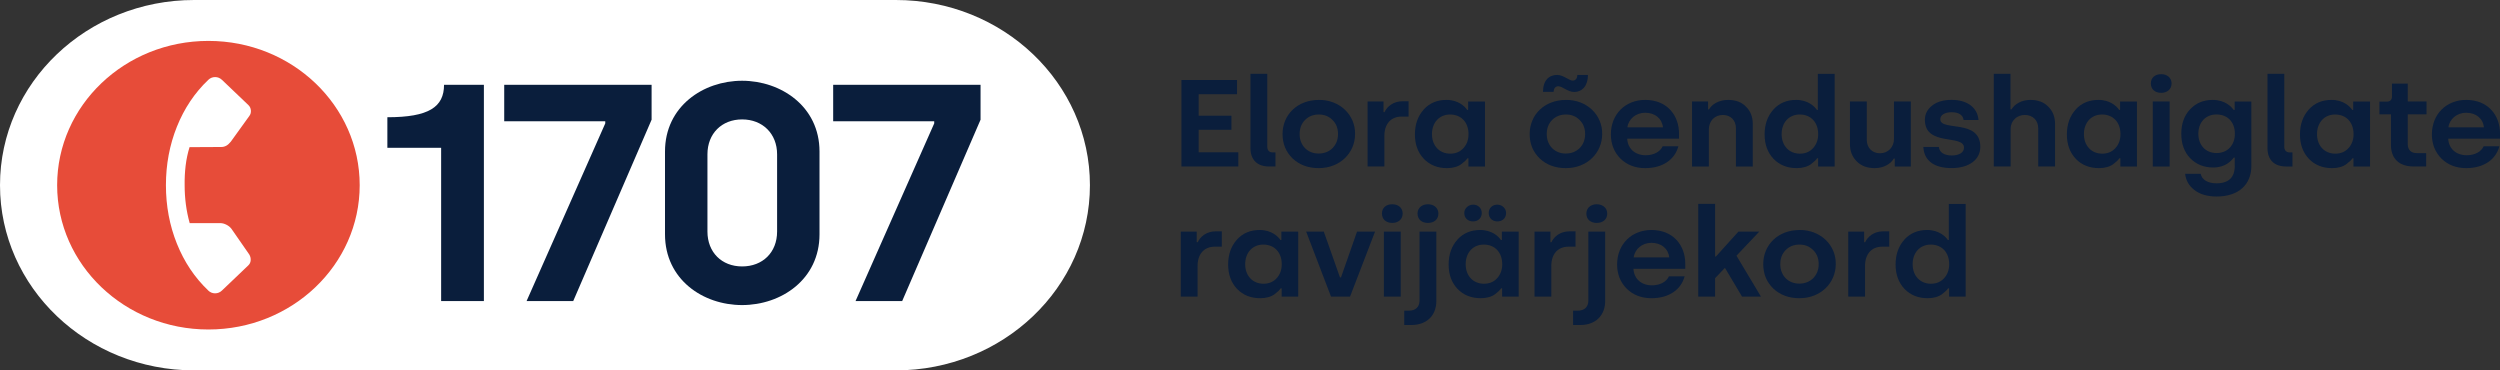 <?xml version="1.0" encoding="UTF-8"?>
<svg xmlns="http://www.w3.org/2000/svg" width="324" height="48" viewBox="0 0 324 48" fill="none">
  <rect x="0" y="0" width="324" height="48" fill="#333333" stroke="none"/>
  <g clip-path="url(#clip0_2398_23767)">
    <path d="M116.092 0H25.163C11.266 0 0 10.745 0 24C0 37.255 11.266 48 25.163 48H116.092C129.989 48 141.255 37.255 141.255 24C141.255 10.745 129.989 0 116.092 0Z" fill="white"></path>
    <path d="M153.115 21.578V10.368H160.317V12.21H155.347V14.995H159.593V16.82H155.347V19.737H160.485V21.578H153.115Z" fill="#0A1E3C"></path>
    <path d="M162.057 9.567H164.239V19.016C164.239 19.48 164.491 19.754 164.946 19.754H165.3V21.578H164.478C162.932 21.578 162.061 20.698 162.061 19.21V9.571L162.057 9.567Z" fill="#0A1E3C"></path>
    <path d="M170.916 12.947C173.633 12.914 175.666 14.915 175.617 17.368C175.617 19.834 173.651 21.789 170.916 21.789C169.537 21.789 168.415 21.372 167.527 20.542C166.652 19.695 166.219 18.637 166.219 17.372C166.219 14.873 168.132 12.951 170.92 12.951L170.916 12.947ZM169.122 19.193C169.59 19.657 170.178 19.897 170.902 19.897C171.627 19.897 172.228 19.657 172.701 19.193C173.169 18.713 173.408 18.106 173.408 17.368C173.408 16.631 173.173 16.024 172.701 15.56C172.232 15.08 171.645 14.839 170.92 14.839C170.195 14.839 169.594 15.08 169.122 15.56C168.667 16.024 168.432 16.635 168.432 17.368C168.432 18.102 168.667 18.713 169.122 19.193Z" fill="#0A1E3C"></path>
    <path d="M177.239 21.578V13.153H179.302V14.532H179.435C179.771 13.777 180.61 13.124 181.75 13.124H182.554V15.109H181.648C180.257 15.109 179.417 16.07 179.417 17.591V21.578H177.234H177.239Z" fill="#0A1E3C"></path>
    <path d="M184.509 14.195C185.264 13.36 186.254 12.947 187.465 12.947C188.993 12.947 189.851 13.794 190.151 14.245H190.27V13.158H192.453V21.583H190.306V20.508H190.186C190.001 20.765 189.802 20.955 189.382 21.275C188.962 21.596 188.291 21.79 187.535 21.79C186.311 21.79 185.304 21.389 184.531 20.588C183.757 19.771 183.373 18.713 183.373 17.419C183.373 16.125 183.757 15.034 184.513 14.199L184.509 14.195ZM187.951 19.914C188.658 19.914 189.228 19.674 189.665 19.193C190.102 18.713 190.319 18.106 190.319 17.385C190.319 15.83 189.347 14.84 187.933 14.84C186.519 14.84 185.582 15.898 185.582 17.385C185.582 18.873 186.541 19.914 187.951 19.914Z" fill="#0A1E3C"></path>
    <path d="M202.941 12.947C205.658 12.914 207.691 14.915 207.642 17.368C207.642 19.834 205.676 21.79 202.941 21.79C201.562 21.79 200.44 21.372 199.552 20.542C198.677 19.695 198.244 18.637 198.244 17.373C198.244 14.873 200.157 12.951 202.945 12.951L202.941 12.947ZM199.972 11.906C199.972 10.448 200.727 9.71 201.801 9.71C202.605 9.71 203.361 10.448 203.816 10.448C204.169 10.448 204.421 10.174 204.421 9.71H205.8C205.8 11.105 205.062 11.919 204.001 11.919C203.18 11.919 202.49 11.181 201.969 11.181C201.585 11.181 201.381 11.422 201.346 11.902H199.967L199.972 11.906ZM201.147 19.193C201.615 19.657 202.203 19.897 202.928 19.897C203.652 19.897 204.253 19.657 204.726 19.193C205.194 18.713 205.433 18.106 205.433 17.368C205.433 16.631 205.199 16.024 204.726 15.56C204.258 15.08 203.67 14.84 202.945 14.84C202.221 14.84 201.62 15.08 201.147 15.56C200.692 16.024 200.458 16.635 200.458 17.368C200.458 18.102 200.692 18.713 201.147 19.193Z" fill="#0A1E3C"></path>
    <path d="M213.219 12.947C216.056 12.947 217.602 14.949 217.602 17.318V17.975H210.886C210.952 19.256 211.893 20.12 213.285 20.12C214.341 20.12 215.168 19.657 215.486 18.953H217.518C217.063 20.681 215.486 21.79 213.219 21.79C211.924 21.79 210.851 21.372 210.011 20.555C209.189 19.72 208.77 18.679 208.77 17.415C208.77 14.789 210.652 12.947 213.219 12.947ZM215.517 16.5C215.397 15.362 214.491 14.612 213.215 14.612C212.004 14.612 211.049 15.43 210.913 16.5H215.512H215.517Z" fill="#0A1E3C"></path>
    <path d="M219.285 21.579V13.154H221.366V14.178H221.486C221.888 13.491 222.78 12.947 223.969 12.947C224.941 12.947 225.714 13.234 226.284 13.828C226.872 14.405 227.159 15.156 227.159 16.07V21.579H224.976V16.614C224.976 15.59 224.287 14.899 223.279 14.899C222.223 14.899 221.468 15.682 221.468 16.757V21.579H219.285Z" fill="#0A1E3C"></path>
    <path d="M229.829 14.195C230.584 13.36 231.574 12.947 232.785 12.947C234.314 12.947 235.171 13.794 235.471 14.245H235.591V9.571H237.773V21.583H235.626V20.508H235.507C235.321 20.765 235.122 20.955 234.703 21.275C234.283 21.596 233.611 21.789 232.856 21.789C231.632 21.789 230.624 21.389 229.851 20.588C229.078 19.771 228.693 18.713 228.693 17.419C228.693 16.125 229.078 15.033 229.833 14.199L229.829 14.195ZM233.266 19.914C233.973 19.914 234.543 19.674 234.981 19.193C235.418 18.713 235.635 18.106 235.635 17.385C235.635 15.83 234.663 14.839 233.249 14.839C231.835 14.839 230.898 15.897 230.898 17.385C230.898 18.873 231.857 19.914 233.266 19.914Z" fill="#0A1E3C"></path>
    <path d="M239.752 13.154H241.935V18.136C241.935 19.16 242.642 19.863 243.649 19.863C244.705 19.863 245.461 19.063 245.461 17.988V13.154H247.643V21.579H245.562V20.555H245.43C245.045 21.242 244.122 21.79 242.96 21.79C241.988 21.79 241.214 21.503 240.627 20.909C240.039 20.314 239.752 19.581 239.752 18.666V13.158V13.154Z" fill="#0A1E3C"></path>
    <path d="M251.276 19.046C251.342 19.75 251.965 20.15 252.955 20.15C253.945 20.15 254.532 19.733 254.532 19.143C254.532 17.352 249.464 19.046 249.464 15.522C249.464 14.785 249.783 14.178 250.406 13.681C251.029 13.183 251.881 12.943 252.942 12.943C254.908 12.943 256.282 13.904 256.415 15.552H254.484C254.4 14.911 253.861 14.545 252.924 14.545C252.049 14.545 251.462 14.899 251.462 15.459C251.462 17.061 256.649 15.362 256.649 19.029C256.649 20.647 255.257 21.785 252.924 21.785C250.591 21.785 249.35 20.761 249.266 19.046H251.28H251.276Z" fill="#0A1E3C"></path>
    <path d="M258.395 21.578V9.567H260.56V14.178H260.692C261.094 13.491 261.987 12.947 263.144 12.947C264.116 12.947 264.89 13.234 265.46 13.828C266.047 14.405 266.335 15.155 266.335 16.07V21.578H264.152V16.614C264.152 15.589 263.432 14.898 262.424 14.898C261.368 14.898 260.577 15.665 260.577 16.706V21.574H258.395V21.578Z" fill="#0A1E3C"></path>
    <path d="M269.003 14.195C269.758 13.36 270.748 12.947 271.959 12.947C273.488 12.947 274.345 13.794 274.645 14.245H274.764V13.158H276.947V21.583H274.8V20.508H274.681C274.495 20.765 274.296 20.955 273.876 21.275C273.457 21.596 272.785 21.79 272.029 21.79C270.805 21.79 269.798 21.389 269.025 20.588C268.252 19.771 267.867 18.713 267.867 17.419C267.867 16.125 268.252 15.034 269.007 14.199L269.003 14.195ZM272.445 19.914C273.152 19.914 273.722 19.674 274.159 19.193C274.597 18.713 274.813 18.106 274.813 17.385C274.813 15.83 273.841 14.84 272.427 14.84C271.013 14.84 270.076 15.898 270.076 17.385C270.076 18.873 271.035 19.914 272.445 19.914Z" fill="#0A1E3C"></path>
    <path d="M280.093 9.613C280.884 9.613 281.436 10.094 281.436 10.815C281.436 11.535 280.897 12.033 280.093 12.033C279.289 12.033 278.75 11.569 278.75 10.815C278.75 10.06 279.302 9.613 280.093 9.613ZM279.002 21.579V13.154H281.185V21.579H279.002Z" fill="#0A1E3C"></path>
    <path d="M283.835 14.165C284.609 13.348 285.581 12.947 286.774 12.947C288.351 12.947 289.191 13.828 289.478 14.245H289.61V13.158H291.775V21.515C291.775 23.884 290.163 25.469 287.277 25.469C286.067 25.469 285.112 25.182 284.388 24.622C283.663 24.061 283.279 23.357 283.195 22.523H285.209C285.36 23.29 286.115 23.758 287.273 23.758C288.833 23.758 289.624 22.974 289.624 21.515V20.428H289.491C289.204 20.812 288.435 21.709 286.84 21.709C285.629 21.709 284.639 21.309 283.853 20.508C283.08 19.707 282.695 18.65 282.695 17.339C282.695 16.028 283.08 14.97 283.835 14.169V14.165ZM287.273 19.834C288.7 19.834 289.641 18.793 289.641 17.335C289.641 15.796 288.669 14.835 287.255 14.835C285.841 14.835 284.905 15.86 284.905 17.335C284.905 18.81 285.846 19.834 287.273 19.834Z" fill="#0A1E3C"></path>
    <path d="M293.861 9.567H296.044V19.016C296.044 19.48 296.296 19.754 296.751 19.754H297.104V21.579H296.283C294.736 21.579 293.866 20.698 293.866 19.21V9.571L293.861 9.567Z" fill="#0A1E3C"></path>
    <path d="M299.212 14.195C299.967 13.36 300.957 12.947 302.168 12.947C303.697 12.947 304.554 13.794 304.854 14.245H304.973V13.158H307.156V21.583H305.009V20.508H304.89C304.704 20.765 304.505 20.955 304.085 21.275C303.666 21.596 302.994 21.79 302.238 21.79C301.014 21.79 300.007 21.389 299.234 20.588C298.461 19.771 298.076 18.713 298.076 17.419C298.076 16.125 298.461 15.034 299.216 14.199L299.212 14.195ZM302.654 19.914C303.361 19.914 303.931 19.674 304.368 19.193C304.806 18.713 305.022 18.106 305.022 17.385C305.022 15.83 304.05 14.84 302.636 14.84C301.222 14.84 300.285 15.898 300.285 17.385C300.285 18.873 301.244 19.914 302.654 19.914Z" fill="#0A1E3C"></path>
    <path d="M308.371 14.819V13.171H309.361C309.745 13.171 309.997 12.93 309.997 12.53V10.832H312.047V13.154H314.482V14.819H312.047V18.692C312.047 19.413 312.449 19.847 313.258 19.847H314.433V21.575H312.803C310.938 21.575 309.865 20.567 309.865 18.772V14.819H308.371Z" fill="#0A1E3C"></path>
    <path d="M319.621 12.947C322.458 12.947 324.004 14.949 324.004 17.318V17.975H317.288C317.355 19.256 318.296 20.12 319.688 20.12C320.744 20.12 321.565 19.657 321.888 18.953H323.921C323.465 20.681 321.888 21.79 319.621 21.79C318.331 21.79 317.253 21.372 316.413 20.555C315.592 19.72 315.172 18.679 315.172 17.415C315.172 14.789 317.054 12.947 319.621 12.947ZM321.919 16.5C321.8 15.362 320.894 14.612 319.617 14.612C318.406 14.612 317.452 15.43 317.315 16.5H321.915H321.919Z" fill="#0A1E3C"></path>
    <path d="M153.03 38.437V30.012H155.093V31.39H155.226C155.562 30.636 156.401 29.982 157.541 29.982H158.345V31.968H157.439C156.048 31.968 155.208 32.928 155.208 34.45V38.437H153.025H153.03Z" fill="#0A1E3C"></path>
    <path d="M160.304 31.053C161.059 30.219 162.049 29.806 163.259 29.806C164.788 29.806 165.645 30.653 165.946 31.104H166.065V30.016H168.248V38.441H166.101V37.367H165.981C165.796 37.624 165.597 37.813 165.177 38.134C164.757 38.454 164.086 38.648 163.33 38.648C162.106 38.648 161.099 38.247 160.326 37.447C159.552 36.629 159.168 35.571 159.168 34.277C159.168 32.983 159.552 31.892 160.308 31.057L160.304 31.053ZM163.746 36.772C164.452 36.772 165.022 36.532 165.46 36.052C165.897 35.571 166.114 34.964 166.114 34.244C166.114 32.688 165.142 31.698 163.728 31.698C162.314 31.698 161.377 32.756 161.377 34.244C161.377 35.731 162.336 36.772 163.746 36.772Z" fill="#0A1E3C"></path>
    <path d="M169.277 30.012H171.562L173.661 35.955H173.793L175.874 30.012H178.207L174.968 38.437H172.498L169.277 30.012Z" fill="#0A1E3C"></path>
    <path d="M180.443 26.472C181.234 26.472 181.786 26.952 181.786 27.673C181.786 28.394 181.247 28.891 180.443 28.891C179.639 28.891 179.1 28.427 179.1 27.673C179.1 26.919 179.652 26.472 180.443 26.472ZM179.351 38.437V30.012H181.534V38.437H179.351Z" fill="#0A1E3C"></path>
    <path d="M181.984 40.262H182.607C183.465 40.262 183.968 39.764 183.968 38.981V30.012H186.151V38.998C186.151 40.919 184.874 42.12 182.93 42.12H181.989V40.262H181.984ZM185.055 26.472C185.859 26.472 186.416 26.969 186.416 27.673C186.416 28.427 185.864 28.891 185.055 28.891C184.247 28.891 183.712 28.427 183.712 27.673C183.712 26.969 184.264 26.472 185.055 26.472Z" fill="#0A1E3C"></path>
    <path d="M188.878 31.053C189.633 30.219 190.623 29.806 191.834 29.806C193.363 29.806 194.22 30.653 194.52 31.104H194.639V30.016H196.822V38.441H194.675V37.367H194.556C194.37 37.624 194.171 37.813 193.751 38.134C193.332 38.454 192.66 38.648 191.904 38.648C190.68 38.648 189.673 38.247 188.9 37.447C188.127 36.629 187.742 35.571 187.742 34.277C187.742 32.983 188.127 31.892 188.882 31.057L188.878 31.053ZM190.91 26.522C191.582 26.522 192.037 26.986 192.037 27.61C192.037 28.234 191.582 28.697 190.91 28.697C190.239 28.697 189.77 28.25 189.77 27.61C189.77 27.015 190.292 26.522 190.91 26.522ZM192.32 36.772C193.027 36.772 193.597 36.532 194.034 36.052C194.472 35.571 194.688 34.964 194.688 34.244C194.688 32.688 193.716 31.698 192.302 31.698C190.888 31.698 189.951 32.756 189.951 34.244C189.951 35.731 190.91 36.772 192.32 36.772ZM195.192 27.61C195.192 28.25 194.723 28.697 194.065 28.697C193.407 28.697 192.938 28.25 192.938 27.61C192.938 26.969 193.393 26.522 194.065 26.522C194.688 26.522 195.192 27.02 195.192 27.61Z" fill="#0A1E3C"></path>
    <path d="M198.872 38.437V30.012H200.935V31.39H201.068C201.403 30.636 202.243 29.982 203.383 29.982H204.187V31.968H203.281C201.889 31.968 201.05 32.928 201.05 34.45V38.437H198.867H198.872Z" fill="#0A1E3C"></path>
    <path d="M203.865 40.262H204.488C205.345 40.262 205.849 39.765 205.849 38.981V30.012H208.032V38.998C208.032 40.919 206.755 42.121 204.811 42.121H203.87V40.262H203.865ZM206.936 26.472C207.74 26.472 208.297 26.969 208.297 27.673C208.297 28.427 207.745 28.891 206.936 28.891C206.127 28.891 205.593 28.427 205.593 27.673C205.593 26.969 206.145 26.472 206.936 26.472Z" fill="#0A1E3C"></path>
    <path d="M214.028 29.806C216.864 29.806 218.411 31.808 218.411 34.176V34.834H211.695C211.761 36.115 212.702 36.979 214.094 36.979C215.15 36.979 215.976 36.515 216.294 35.812H218.327C217.872 37.539 216.294 38.648 214.028 38.648C212.733 38.648 211.659 38.231 210.82 37.413C209.998 36.578 209.578 35.538 209.578 34.273C209.578 31.647 211.46 29.806 214.028 29.806ZM216.33 33.359C216.21 32.221 215.305 31.47 214.028 31.47C212.817 31.47 211.862 32.288 211.726 33.359H216.325H216.33Z" fill="#0A1E3C"></path>
    <path d="M220.094 38.437V26.425H222.277V33.249H222.379L225.299 30.016H228.003L225.047 33.139L228.22 38.441H225.768L223.55 34.711L222.273 36.056V38.441H220.09L220.094 38.437Z" fill="#0A1E3C"></path>
    <path d="M233.212 29.806C235.93 29.772 237.962 31.774 237.914 34.227C237.914 36.692 235.948 38.648 233.212 38.648C231.834 38.648 230.712 38.231 229.824 37.4C228.949 36.553 228.516 35.495 228.516 34.231C228.516 31.732 230.429 29.81 233.217 29.81L233.212 29.806ZM231.414 36.052C231.883 36.515 232.47 36.755 233.195 36.755C233.919 36.755 234.52 36.515 234.993 36.052C235.462 35.571 235.7 34.964 235.7 34.227C235.7 33.489 235.466 32.882 234.993 32.419C234.525 31.938 233.937 31.698 233.212 31.698C232.488 31.698 231.887 31.938 231.414 32.419C230.959 32.882 230.725 33.493 230.725 34.227C230.725 34.96 230.959 35.571 231.414 36.052Z" fill="#0A1E3C"></path>
    <path d="M239.532 38.437V30.012H241.595V31.39H241.728C242.064 30.636 242.903 29.982 244.043 29.982H244.847V31.968H243.941C242.55 31.968 241.71 32.928 241.71 34.45V38.437H239.527H239.532Z" fill="#0A1E3C"></path>
    <path d="M246.804 31.053C247.559 30.219 248.549 29.806 249.76 29.806C251.288 29.806 252.146 30.653 252.446 31.104H252.565V26.43H254.748V38.441H252.601V37.367H252.481C252.296 37.624 252.097 37.813 251.677 38.134C251.257 38.454 250.586 38.648 249.83 38.648C248.606 38.648 247.599 38.247 246.826 37.447C246.052 36.629 245.668 35.571 245.668 34.277C245.668 32.983 246.052 31.892 246.808 31.057L246.804 31.053ZM250.246 36.772C250.952 36.772 251.522 36.532 251.96 36.052C252.397 35.571 252.614 34.964 252.614 34.243C252.614 32.688 251.642 31.698 250.228 31.698C248.814 31.698 247.877 32.756 247.877 34.243C247.877 35.731 248.836 36.772 250.246 36.772Z" fill="#0A1E3C"></path>
    <path d="M27.011 5.302C16.181 5.302 7.406 13.676 7.406 24.002C7.406 34.328 16.186 42.702 27.011 42.702C37.837 42.702 46.616 34.328 46.616 24.002C46.616 13.676 37.841 5.302 27.011 5.302Z" fill="#E74C39"></path>
    <path d="M26.992 37.653C25.233 35.976 23.877 33.953 22.927 31.584C21.977 29.216 21.504 26.687 21.504 24.002C21.504 21.318 21.977 18.793 22.927 16.42C23.877 14.052 25.229 12.029 26.992 10.351C27.244 10.111 27.54 9.989 27.88 9.989C28.216 9.989 28.512 10.111 28.768 10.351L32.188 13.613C32.387 13.803 32.493 14.035 32.515 14.309C32.537 14.583 32.471 14.823 32.316 15.025L29.908 18.367C29.709 18.608 29.515 18.785 29.316 18.89C29.117 18.995 28.909 19.05 28.684 19.05L24.566 19.071C24.327 19.838 24.159 20.635 24.058 21.465C23.961 22.295 23.916 23.151 23.93 24.023C23.93 24.854 23.983 25.68 24.089 26.489C24.195 27.302 24.358 28.111 24.584 28.916H28.551C28.803 28.916 29.064 28.984 29.334 29.119C29.603 29.254 29.82 29.427 29.987 29.641L32.307 32.984C32.449 33.224 32.506 33.477 32.488 33.738C32.471 33.999 32.365 34.218 32.183 34.391L28.764 37.653C28.512 37.894 28.216 38.016 27.875 38.016C27.535 38.016 27.244 37.894 26.987 37.653H26.992Z" fill="white"></path>
    <path d="M50.203 19.155V15.194C55.576 15.194 57.547 13.87 57.547 10.988H62.712V39.014H57.171V19.155H50.203Z" fill="#0A1E3C"></path>
    <path d="M65.346 15.712V10.987H84.447V15.514L74.289 39.019H68.244L78.442 15.994V15.712H65.346Z" fill="#0A1E3C"></path>
    <path d="M86.184 19.636C86.184 13.79 91.137 10.465 96.174 10.465C101.211 10.465 106.208 13.79 106.208 19.636V30.366C106.208 36.212 101.255 39.537 96.174 39.537C91.093 39.537 86.184 36.212 86.184 30.366V19.636ZM91.685 30.008C91.685 32.693 93.532 34.53 96.178 34.53C98.825 34.53 100.712 32.73 100.712 30.008V19.998C100.712 17.318 98.825 15.476 96.178 15.476C93.532 15.476 91.685 17.318 91.685 19.998V30.008Z" fill="#0A1E3C"></path>
    <path d="M107.979 15.712V10.987H127.08V15.514L116.922 39.019H110.877L121.075 15.994V15.712H107.979Z" fill="#0A1E3C"></path>
  </g>
  <defs>
    <clipPath id="clip0_2398_23767">
      <rect width="324" height="48" fill="white"></rect>
    </clipPath>
  </defs>
</svg>
